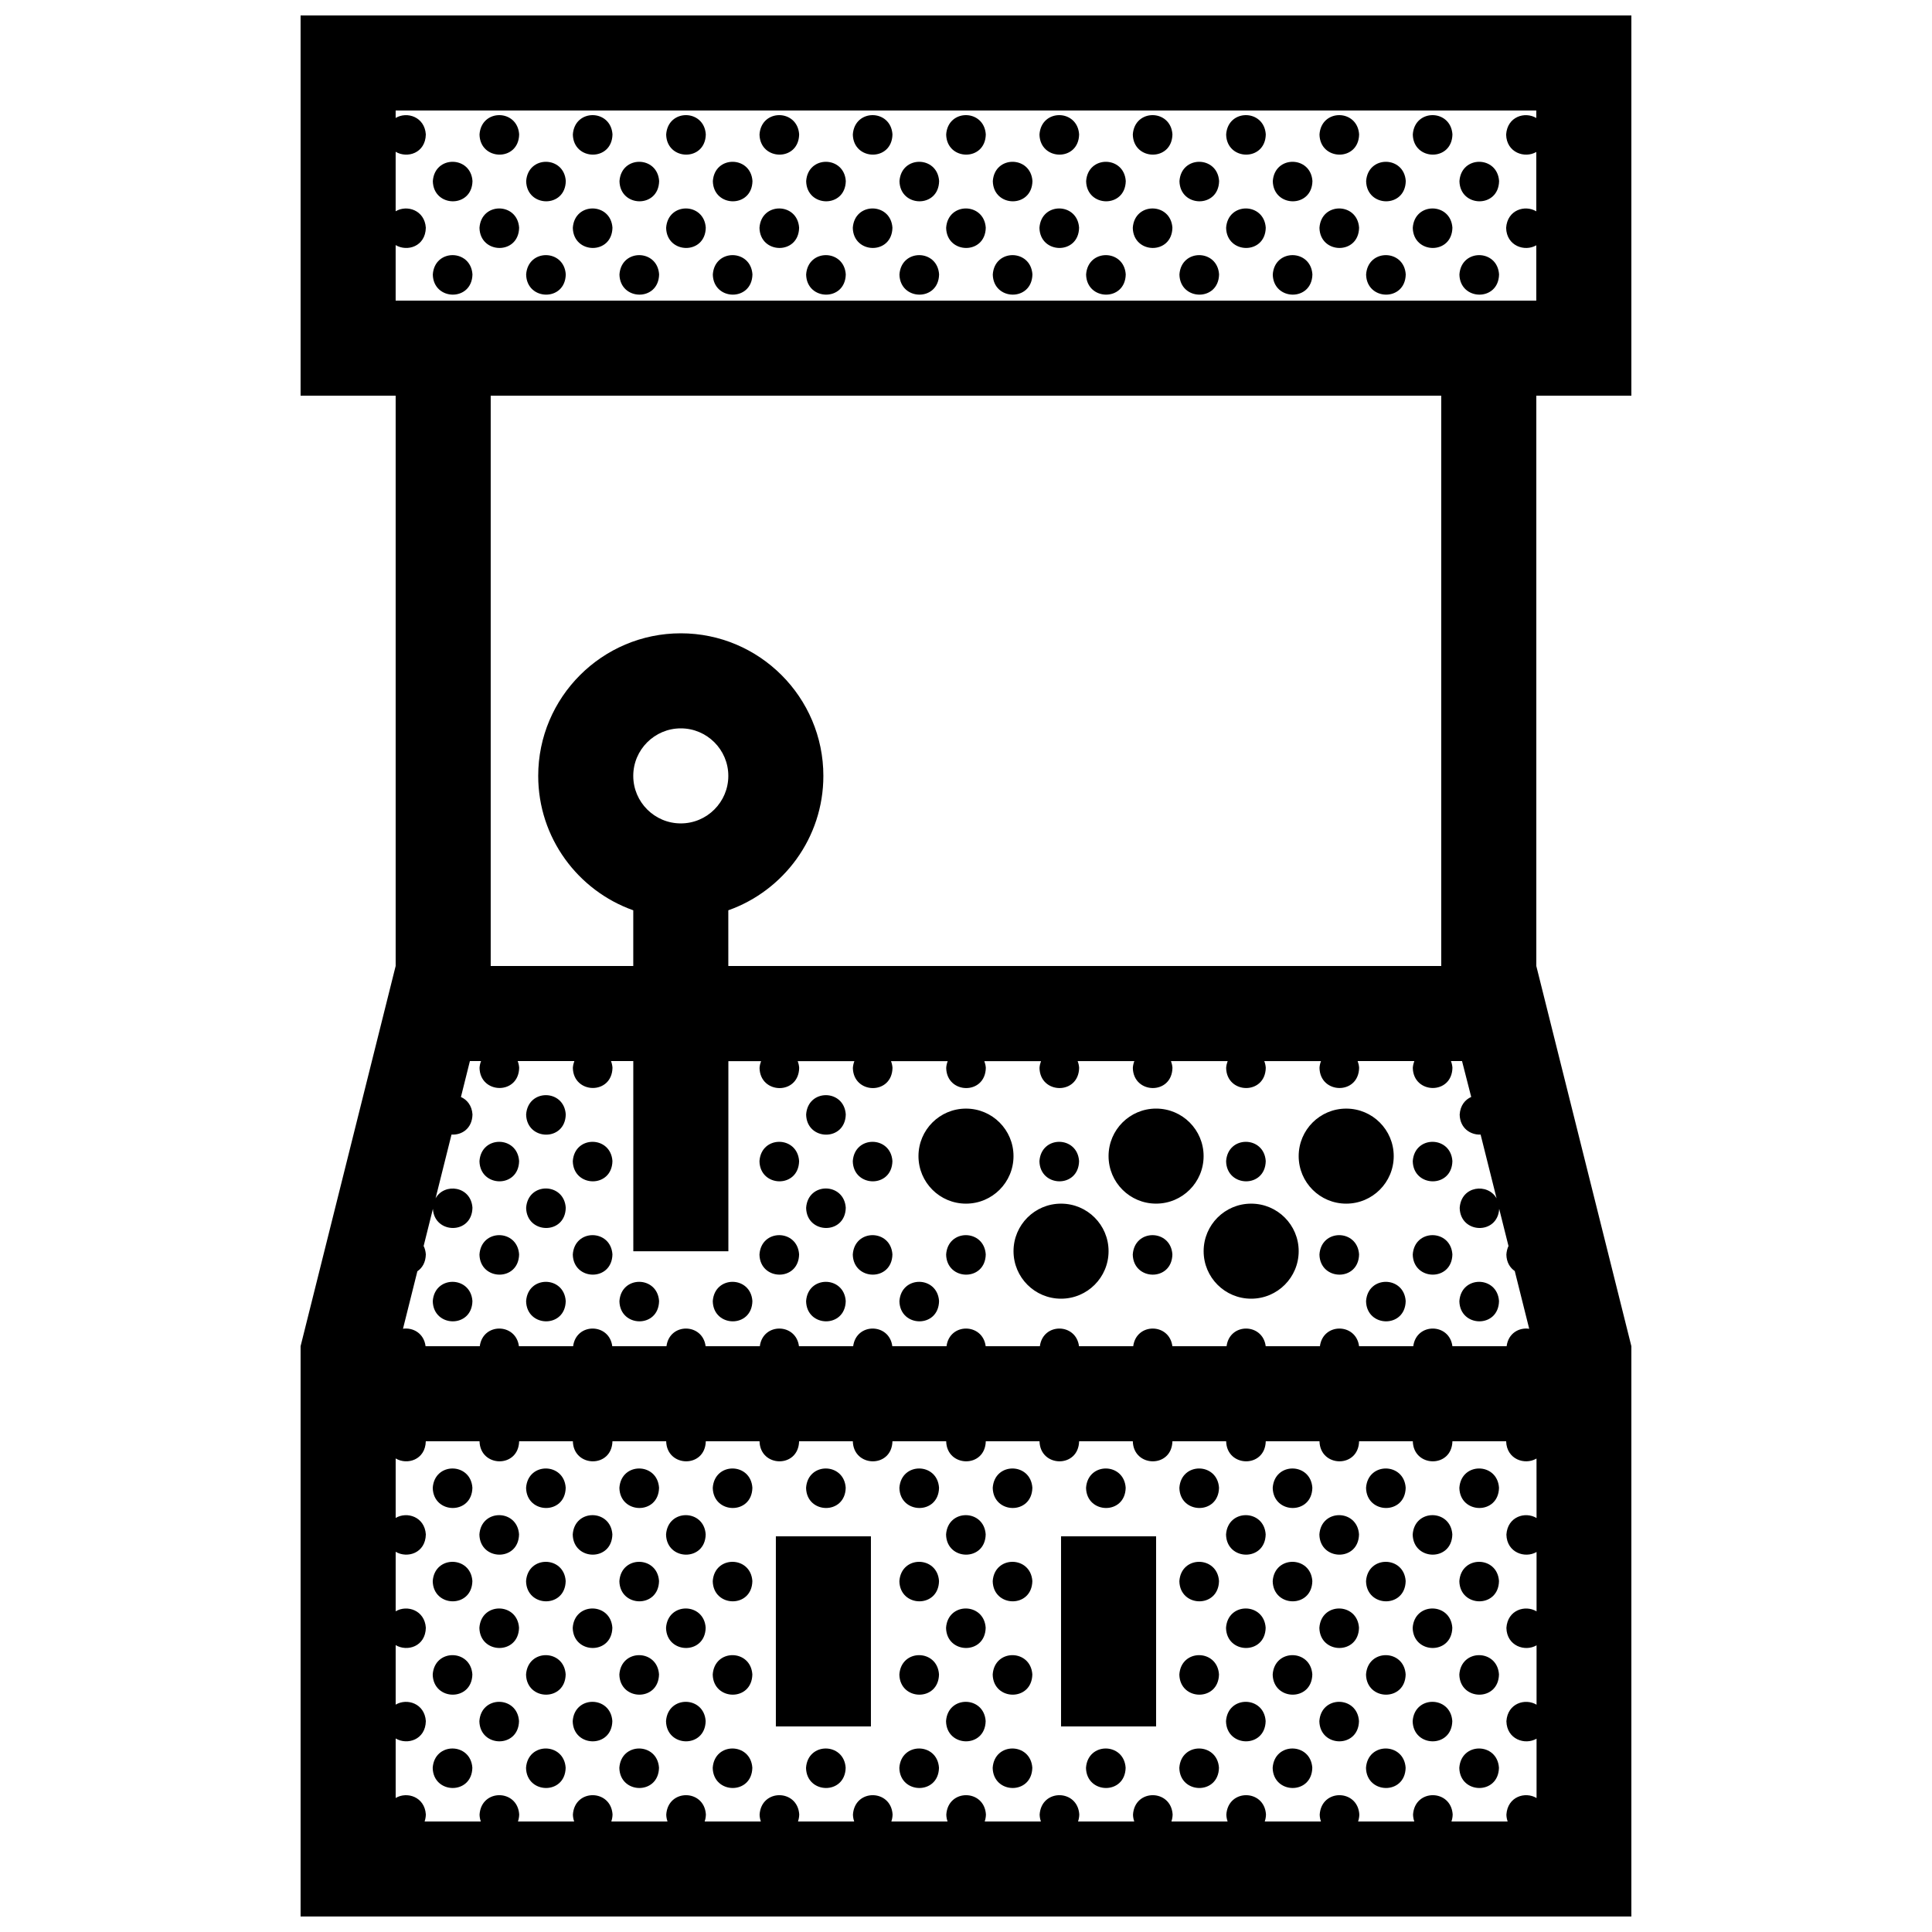 <?xml version="1.0" encoding="UTF-8"?>
<!-- Uploaded to: SVG Repo, www.svgrepo.com, Generator: SVG Repo Mixer Tools -->
<svg width="800px" height="800px" version="1.1" viewBox="144 144 512 512" xmlns="http://www.w3.org/2000/svg">
 <defs>
  <clipPath id="a">
   <path d="m223 148.09h354v503.81h-354z"/>
  </clipPath>
 </defs>
 <g clip-path="url(#a)">
  <path d="m437.78 450.38c0-6.961 5.637-12.594 12.594-12.594 6.969 0 12.594 5.633 12.594 12.594 0 6.961-5.629 12.594-12.594 12.594-6.953 0.004-12.594-5.629-12.594-12.594zm62.977 12.598c6.969 0 12.594-5.633 12.594-12.594 0-6.961-5.629-12.594-12.594-12.594-6.957 0-12.594 5.633-12.594 12.594 0 6.961 5.637 12.594 12.594 12.594zm-75.57 25.188c6.969 0 12.594-5.633 12.594-12.594 0-6.961-5.629-12.594-12.594-12.594-6.957 0-12.594 5.633-12.594 12.594 0 6.961 5.637 12.594 12.594 12.594zm-25.191-25.188c6.969 0 12.594-5.633 12.594-12.594 0-6.961-5.629-12.594-12.594-12.594-6.957 0-12.59 5.633-12.59 12.594 0 6.961 5.633 12.594 12.59 12.594zm75.574 25.188c6.969 0 12.594-5.633 12.594-12.594 0-6.961-5.629-12.594-12.594-12.594-6.957 0-12.594 5.633-12.594 12.594-0.004 6.961 5.633 12.594 12.594 12.594zm-50.383 113.36h25.191v-50.383h-25.191zm125.95-352.67v151.14l25.191 100.76v151.14h-352.67v-151.14l25.195-100.76v-151.14h-25.195v-100.76h352.67v100.76zm0 281.7c-3.066 1.785-7.875 0.172-7.992-4.606h-14.238c-0.188 7.211-10.332 6.961-10.496 0h-14.238c-0.191 7.211-10.328 6.961-10.496 0h-14.238c-0.191 7.211-10.332 6.961-10.496 0h-14.238c-0.191 7.211-10.332 6.961-10.496 0h-14.23c-0.191 7.211-10.332 6.961-10.496 0h-14.238c-0.191 7.211-10.332 6.961-10.496 0h-14.238c-0.191 7.211-10.332 6.961-10.5 0h-14.238c-0.188 7.211-10.328 6.961-10.488 0h-14.238c-0.191 7.211-10.332 6.961-10.5 0h-14.238c-0.188 7.211-10.332 6.961-10.488 0h-14.238c-0.191 7.211-10.332 6.961-10.5 0h-14.238c-0.125 4.934-4.922 6.379-7.984 4.555v15.766c3.019-1.789 7.688-0.297 7.996 4.363-0.102 4.973-4.922 6.43-7.996 4.606v15.77c3.019-1.793 7.688-0.301 7.996 4.359-0.102 4.977-4.922 6.43-7.996 4.606v15.77c3.019-1.793 7.688-0.301 7.996 4.363-0.102 4.973-4.922 6.422-7.996 4.606v15.766c3.019-1.789 7.688-0.297 7.996 4.363-0.016 0.707-0.145 1.316-0.328 1.875h14.895c-0.188-0.555-0.316-1.152-0.332-1.84 0.465-6.906 10.066-6.781 10.504-0.035-0.016 0.707-0.141 1.316-0.328 1.875h14.898c-0.188-0.555-0.324-1.152-0.336-1.84 0.457-6.906 10.066-6.781 10.504-0.035-0.016 0.707-0.145 1.316-0.328 1.875h14.898c-0.191-0.555-0.324-1.152-0.336-1.84 0.465-6.906 10.066-6.781 10.504-0.035-0.016 0.707-0.141 1.316-0.328 1.875h14.898c-0.188-0.555-0.324-1.152-0.336-1.84 0.457-6.906 10.066-6.781 10.504-0.035-0.016 0.707-0.145 1.316-0.328 1.875h14.895c-0.188-0.555-0.316-1.152-0.332-1.84 0.465-6.906 10.066-6.781 10.504-0.035-0.016 0.707-0.141 1.316-0.328 1.875h14.898c-0.188-0.555-0.324-1.152-0.332-1.84 0.457-6.906 10.062-6.781 10.5-0.035-0.012 0.707-0.145 1.316-0.324 1.875h14.895c-0.191-0.555-0.316-1.152-0.336-1.84 0.465-6.906 10.066-6.781 10.504-0.035-0.016 0.707-0.141 1.316-0.328 1.875h14.898c-0.188-0.555-0.324-1.152-0.332-1.84 0.457-6.906 10.062-6.781 10.5-0.035-0.012 0.707-0.145 1.316-0.324 1.875h14.895c-0.191-0.555-0.316-1.152-0.336-1.84 0.465-6.906 10.066-6.781 10.504-0.035-0.016 0.707-0.141 1.316-0.328 1.875h14.898c-0.188-0.555-0.324-1.152-0.332-1.84 0.457-6.906 10.066-6.781 10.5-0.035-0.012 0.707-0.141 1.316-0.324 1.875h14.895c-0.191-0.555-0.316-1.152-0.336-1.84 0.465-6.906 10.066-6.781 10.504-0.035-0.016 0.707-0.141 1.316-0.328 1.875h14.898c-0.188-0.555-0.324-1.152-0.332-1.84 0.316-4.766 4.984-6.184 7.992-4.383v-15.73c-3.066 1.785-7.891 0.168-7.992-4.625 0.316-4.762 4.984-6.176 7.992-4.379v-15.734c-3.066 1.789-7.891 0.168-7.992-4.621 0.316-4.766 4.984-6.176 7.992-4.383v-15.73c-3.066 1.785-7.891 0.168-7.992-4.621 0.316-4.766 4.984-6.184 7.992-4.383l-0.012-15.73zm-294.29-54.125c-0.047 2.141-0.969 3.613-2.242 4.469l-3.809 15.227c2.644-0.371 5.551 1.195 5.984 4.637h14.363c0.828-6.297 9.582-6.184 10.375 0h14.363c0.828-6.297 9.586-6.184 10.375 0h14.363c0.828-6.297 9.582-6.184 10.375 0h14.363c0.828-6.297 9.586-6.184 10.375 0h14.363c0.828-6.297 9.582-6.184 10.375 0h14.363c0.828-6.297 9.586-6.184 10.379 0h14.359c0.828-6.297 9.582-6.184 10.375 0h14.363c0.832-6.297 9.586-6.184 10.379 0h14.359c0.828-6.297 9.582-6.184 10.375 0h14.363c0.832-6.297 9.586-6.184 10.379 0h14.359c0.828-6.297 9.582-6.184 10.375 0h14.367c0.453-3.492 3.344-5.019 5.984-4.625l-3.828-15.301c-1.266-0.871-2.188-2.324-2.223-4.367 0.059-0.867 0.258-1.621 0.562-2.266l-2.465-9.844c-0.414 6.957-10.324 6.641-10.469-0.258 0.395-5.906 7.457-6.648 9.777-2.527l-4.231-16.898c-2.684 0.109-5.473-1.676-5.551-5.316 0.16-2.414 1.445-3.945 3.059-4.66l-2.434-9.512h-2.941c0.207 0.527 0.352 1.113 0.398 1.773-0.141 7.266-10.359 7.031-10.504 0.035 0.051-0.676 0.203-1.266 0.402-1.805h-15.023c0.195 0.527 0.352 1.113 0.395 1.773-0.137 7.266-10.352 7.031-10.5 0.035 0.039-0.676 0.195-1.266 0.398-1.805l-15.035 0.004c0.207 0.527 0.352 1.113 0.398 1.773-0.141 7.266-10.359 7.031-10.504 0.035 0.051-0.676 0.203-1.266 0.402-1.805h-15.023c0.195 0.527 0.352 1.113 0.395 1.773-0.141 7.266-10.352 7.031-10.5 0.035 0.039-0.676 0.195-1.266 0.398-1.805h-15.027c0.207 0.527 0.352 1.113 0.398 1.773-0.141 7.266-10.359 7.031-10.504 0.035 0.051-0.676 0.203-1.266 0.402-1.805h-15.023c0.195 0.527 0.352 1.113 0.395 1.773-0.141 7.266-10.359 7.031-10.5 0.035 0.039-0.676 0.195-1.266 0.398-1.805h-15.027c0.207 0.527 0.352 1.113 0.398 1.773-0.141 7.266-10.359 7.031-10.504 0.035 0.047-0.676 0.195-1.266 0.402-1.805h-15.027c0.203 0.527 0.352 1.113 0.398 1.773-0.141 7.266-10.359 7.031-10.504 0.035 0.047-0.676 0.203-1.266 0.402-1.805h-8.664v50.383h-25.191l-0.008-50.418h-5.91c0.203 0.527 0.352 1.113 0.398 1.773-0.145 7.266-10.359 7.031-10.504 0.035 0.047-0.676 0.203-1.266 0.398-1.805h-15.023c0.203 0.527 0.352 1.113 0.398 1.773-0.141 7.266-10.359 7.031-10.504 0.035 0.047-0.676 0.195-1.266 0.402-1.805h-2.953l-2.379 9.523c1.617 0.719 2.906 2.254 3.062 4.621-0.082 3.773-2.867 5.508-5.559 5.336l-4.227 16.906c2.324-4.191 9.406-3.285 9.777 2.492-0.141 7.168-10.078 7.019-10.48 0.293l-2.457 9.84c0.324 0.629 0.52 1.371 0.582 2.223zm80.164-76.43h188.93v-151.14h-251.9v151.14h37.781v-14.762c-14.656-5.199-25.191-19.199-25.191-35.621 0-20.836 16.953-37.785 37.789-37.785 20.836 0 37.781 16.949 37.781 37.785 0 16.418-10.531 30.422-25.191 35.621zm0-50.383c0-6.949-5.656-12.594-12.59-12.594-6.941 0-12.602 5.648-12.602 12.594 0 6.949 5.656 12.594 12.602 12.594 6.934 0 12.59-5.644 12.59-12.594zm214.12-125.95v-14.66c-3.066 1.789-7.891 0.168-7.992-4.621 0.316-4.766 4.984-6.184 7.992-4.383v-15.727c-3.066 1.785-7.891 0.168-7.992-4.621 0.316-4.766 4.984-6.176 7.992-4.383v-1.984h-302.28v1.969c3.019-1.793 7.688-0.297 7.996 4.363-0.102 4.977-4.922 6.43-7.996 4.606v15.762c3.019-1.793 7.688-0.297 7.996 4.363-0.102 4.977-4.922 6.43-7.996 4.606v14.711zm-201.52 377.86h25.191v-50.383h-25.191zm-78.535-421.88c0.145 6.992 10.363 7.234 10.504-0.031-0.438-6.746-10.039-6.871-10.504 0.031zm24.734 0c0.145 6.992 10.359 7.234 10.504-0.031-0.441-6.746-10.047-6.871-10.504 0.031zm24.73 0c0.145 6.992 10.363 7.234 10.504-0.031-0.434-6.746-10.039-6.871-10.504 0.031zm24.738 0c0.145 6.992 10.363 7.234 10.504-0.031-0.438-6.746-10.051-6.871-10.504 0.031zm24.73 0c0.145 6.992 10.363 7.234 10.504-0.031-0.438-6.746-10.039-6.871-10.504 0.031zm24.738 0c0.141 6.992 10.359 7.234 10.5-0.031-0.441-6.746-10.043-6.871-10.5 0.031zm24.727 0c0.145 6.992 10.363 7.234 10.504-0.031-0.438-6.746-10.043-6.871-10.504 0.031zm24.734 0c0.145 6.992 10.359 7.234 10.5-0.031-0.438-6.746-10.039-6.871-10.5 0.031zm24.734 0c0.145 6.992 10.363 7.234 10.504-0.031-0.438-6.746-10.047-6.871-10.504 0.031zm24.738 0c0.145 6.992 10.363 7.234 10.5-0.031-0.438-6.746-10.043-6.871-10.5 0.031zm24.727 0c0.145 6.992 10.363 7.234 10.504-0.031-0.438-6.746-10.043-6.871-10.504 0.031zm-259.7 12.367c0.145 6.996 10.363 7.234 10.508-0.031-0.441-6.746-10.047-6.875-10.508 0.031zm24.734 0c0.145 6.996 10.363 7.234 10.5-0.031-0.434-6.746-10.039-6.875-10.5 0.031zm24.73 0c0.145 6.996 10.363 7.234 10.508-0.031-0.441-6.746-10.047-6.875-10.508 0.031zm24.742 0c0.145 6.996 10.363 7.234 10.5-0.031-0.438-6.746-10.043-6.875-10.5 0.031zm24.73 0c0.141 6.996 10.359 7.234 10.504-0.031-0.441-6.746-10.047-6.875-10.504 0.031zm24.73 0c0.145 6.996 10.363 7.234 10.504-0.031-0.438-6.746-10.039-6.875-10.504 0.031zm24.734 0c0.141 6.996 10.359 7.234 10.504-0.031-0.445-6.746-10.047-6.875-10.504 0.031zm24.73 0c0.145 6.996 10.363 7.234 10.504-0.031-0.438-6.746-10.039-6.875-10.504 0.031zm24.734 0c0.141 6.996 10.359 7.234 10.504-0.031-0.441-6.746-10.047-6.875-10.504 0.031zm24.734 0c0.145 6.996 10.363 7.234 10.504-0.031-0.438-6.746-10.043-6.875-10.504 0.031zm24.734 0c0.145 6.996 10.363 7.234 10.504-0.031-0.438-6.746-10.047-6.875-10.504 0.031zm24.73 0c0.145 6.996 10.363 7.234 10.504-0.031-0.438-6.746-10.039-6.875-10.504 0.031zm-259.7 12.367c0.145 6.992 10.363 7.234 10.504-0.035-0.438-6.746-10.039-6.871-10.504 0.035zm24.734 0c0.145 6.992 10.359 7.234 10.504-0.035-0.441-6.746-10.047-6.871-10.504 0.035zm24.73 0c0.145 6.992 10.363 7.234 10.504-0.035-0.434-6.746-10.039-6.871-10.504 0.035zm24.738 0c0.145 6.992 10.363 7.234 10.504-0.035-0.438-6.746-10.051-6.871-10.504 0.035zm24.73 0c0.145 6.992 10.363 7.234 10.504-0.035-0.438-6.746-10.039-6.871-10.504 0.035zm24.738 0c0.141 6.992 10.359 7.234 10.5-0.035-0.441-6.746-10.043-6.871-10.5 0.035zm24.727 0c0.145 6.992 10.363 7.234 10.504-0.035-0.438-6.746-10.043-6.871-10.504 0.035zm24.734 0c0.145 6.992 10.359 7.234 10.5-0.035-0.438-6.746-10.039-6.871-10.5 0.035zm24.734 0c0.145 6.992 10.363 7.234 10.504-0.035-0.438-6.746-10.047-6.871-10.504 0.035zm24.738 0c0.145 6.992 10.363 7.234 10.5-0.035-0.438-6.746-10.043-6.871-10.5 0.035zm24.727 0c0.145 6.992 10.363 7.234 10.504-0.035-0.438-6.746-10.043-6.871-10.504 0.035zm-259.7 12.371c0.145 6.992 10.363 7.234 10.508-0.035-0.441-6.746-10.047-6.875-10.508 0.035zm24.734 0c0.145 6.992 10.363 7.234 10.5-0.035-0.434-6.746-10.039-6.875-10.5 0.035zm24.73 0c0.145 6.992 10.363 7.234 10.508-0.035-0.441-6.746-10.047-6.875-10.508 0.035zm24.742 0c0.145 6.992 10.363 7.234 10.5-0.035-0.438-6.746-10.043-6.875-10.5 0.035zm24.73 0c0.141 6.992 10.359 7.234 10.504-0.035-0.441-6.746-10.047-6.875-10.504 0.035zm24.73 0c0.145 6.992 10.363 7.234 10.504-0.035-0.438-6.746-10.039-6.875-10.504 0.035zm24.734 0c0.141 6.992 10.359 7.234 10.504-0.035-0.445-6.746-10.047-6.875-10.504 0.035zm24.73 0c0.145 6.992 10.363 7.234 10.504-0.035-0.438-6.746-10.039-6.875-10.504 0.035zm24.734 0c0.141 6.992 10.359 7.234 10.504-0.035-0.441-6.746-10.047-6.875-10.504 0.035zm24.734 0c0.145 6.992 10.363 7.234 10.504-0.035-0.438-6.746-10.043-6.875-10.504 0.035zm24.734 0c0.145 6.992 10.363 7.234 10.504-0.035-0.438-6.746-10.047-6.875-10.504 0.035zm24.73 0c0.145 6.992 10.363 7.234 10.504-0.035-0.438-6.746-10.039-6.875-10.504 0.035zm-236.83 222.58c-0.434-6.746-10.039-6.871-10.5 0.031 0.152 6.992 10.367 7.234 10.5-0.031zm74.207 0c-0.441-6.746-10.047-6.871-10.504 0.031 0.141 6.992 10.352 7.234 10.504-0.031zm-86.57 12.367c-0.438-6.746-10.039-6.879-10.504 0.031 0.148 6.992 10.363 7.234 10.504-0.031zm24.734 0c-0.438-6.746-10.047-6.879-10.504 0.031 0.148 6.992 10.355 7.234 10.504-0.031zm49.469 0c-0.438-6.746-10.047-6.879-10.504 0.031 0.145 6.992 10.355 7.234 10.504-0.031zm24.73 0c-0.438-6.746-10.039-6.879-10.504 0.031 0.145 6.992 10.359 7.234 10.504-0.031zm49.465 0c-0.438-6.746-10.039-6.879-10.504 0.031 0.148 6.992 10.363 7.234 10.504-0.031zm49.469 0c-0.438-6.746-10.039-6.879-10.504 0.031 0.145 6.992 10.359 7.234 10.504-0.031zm49.465 0c-0.438-6.746-10.039-6.879-10.504 0.031 0.145 6.992 10.363 7.234 10.504-0.031zm-234.97 12.367c-0.434-6.75-10.039-6.879-10.5 0.031 0.152 6.992 10.367 7.231 10.5-0.031zm74.207 0c-0.441-6.75-10.047-6.879-10.504 0.031 0.141 6.992 10.352 7.231 10.504-0.031zm-86.57 12.363c-0.438-6.746-10.039-6.871-10.504 0.035 0.148 6.988 10.363 7.231 10.504-0.035zm24.734 0c-0.438-6.746-10.047-6.871-10.504 0.035 0.148 6.988 10.355 7.231 10.504-0.035zm49.469 0c-0.438-6.746-10.047-6.871-10.504 0.035 0.145 6.988 10.355 7.231 10.504-0.035zm24.73 0c-0.438-6.746-10.039-6.871-10.504 0.035 0.145 6.988 10.359 7.231 10.504-0.035zm14.234 0.035c0.141 6.992 10.359 7.234 10.5-0.035-0.441-6.746-10.043-6.871-10.5 0.035zm49.461 0c0.145 6.992 10.359 7.234 10.5-0.035-0.438-6.746-10.039-6.871-10.5 0.035zm49.473 0c0.145 6.992 10.363 7.234 10.5-0.035-0.438-6.746-10.043-6.871-10.5 0.035zm35.23-0.035c-0.438-6.746-10.039-6.871-10.504 0.035 0.145 6.988 10.363 7.231 10.504-0.035zm-259.7 12.371c-0.441-6.746-10.047-6.871-10.508 0.031 0.145 6.996 10.363 7.234 10.508-0.031zm24.727 0c-0.434-6.746-10.039-6.871-10.5 0.031 0.152 6.996 10.367 7.234 10.5-0.031zm24.738 0c-0.441-6.746-10.047-6.871-10.508 0.031 0.148 6.996 10.363 7.234 10.508-0.031zm24.73 0c-0.434-6.746-10.035-6.871-10.5 0.031 0.148 6.996 10.359 7.234 10.5-0.031zm24.738 0c-0.441-6.746-10.047-6.871-10.504 0.031 0.141 6.996 10.352 7.234 10.504-0.031zm24.73 0c-0.438-6.746-10.039-6.871-10.504 0.031 0.148 6.996 10.363 7.234 10.504-0.031zm113.16 0.031c0.145 6.996 10.363 7.238 10.504-0.031-0.438-6.746-10.047-6.871-10.504 0.031zm35.234-0.031c-0.438-6.746-10.039-6.871-10.504 0.031 0.145 6.996 10.363 7.234 10.504-0.031zm-282.57 49.5c0.145 6.996 10.363 7.234 10.508-0.031-0.441-6.746-10.047-6.879-10.508 0.031zm24.734 0c0.145 6.996 10.363 7.234 10.5-0.031-0.434-6.746-10.039-6.879-10.5 0.031zm24.73 0c0.145 6.996 10.363 7.234 10.508-0.031-0.441-6.746-10.047-6.879-10.508 0.031zm24.742 0c0.145 6.996 10.363 7.234 10.5-0.031-0.438-6.746-10.043-6.879-10.5 0.031zm35.234-0.031c-0.441-6.746-10.047-6.879-10.504 0.031 0.141 6.996 10.352 7.234 10.504-0.031zm14.227 0.031c0.145 6.996 10.363 7.234 10.504-0.031-0.438-6.746-10.039-6.879-10.504 0.031zm24.734 0c0.141 6.996 10.359 7.234 10.504-0.031-0.445-6.746-10.047-6.879-10.504 0.031zm35.234-0.031c-0.438-6.746-10.039-6.879-10.504 0.031 0.152 6.996 10.363 7.234 10.504-0.031zm14.23 0.031c0.141 6.996 10.359 7.234 10.504-0.031-0.441-6.746-10.047-6.879-10.504 0.031zm24.734 0c0.145 6.996 10.363 7.234 10.504-0.031-0.438-6.746-10.043-6.879-10.504 0.031zm24.734 0c0.145 6.996 10.363 7.234 10.504-0.031-0.438-6.746-10.047-6.879-10.504 0.031zm24.73 0c0.145 6.996 10.363 7.234 10.504-0.031-0.438-6.746-10.039-6.879-10.504 0.031zm-259.7 12.367c0.145 6.992 10.363 7.234 10.504-0.035-0.438-6.742-10.039-6.871-10.504 0.035zm24.734 0c0.145 6.992 10.359 7.234 10.504-0.035-0.441-6.742-10.047-6.871-10.504 0.035zm24.73 0c0.145 6.992 10.363 7.234 10.504-0.035-0.434-6.742-10.039-6.871-10.504 0.035zm74.207 0c0.141 6.992 10.359 7.234 10.5-0.035-0.441-6.742-10.043-6.871-10.5 0.035zm74.195 0c0.145 6.992 10.363 7.234 10.504-0.035-0.438-6.742-10.047-6.871-10.504 0.035zm24.738 0c0.145 6.992 10.363 7.234 10.5-0.035-0.438-6.742-10.043-6.871-10.5 0.035zm24.727 0c0.145 6.992 10.363 7.234 10.504-0.035-0.438-6.742-10.043-6.871-10.504 0.035zm-259.7 12.363c0.145 6.996 10.363 7.238 10.508-0.035-0.441-6.734-10.047-6.867-10.508 0.035zm24.734 0c0.145 6.996 10.363 7.238 10.5-0.035-0.434-6.734-10.039-6.867-10.5 0.035zm24.73 0c0.145 6.996 10.363 7.238 10.508-0.035-0.441-6.734-10.047-6.867-10.508 0.035zm24.742 0c0.145 6.996 10.363 7.238 10.5-0.035-0.438-6.734-10.043-6.867-10.5 0.035zm49.461 0c0.145 6.996 10.363 7.238 10.504-0.035-0.438-6.734-10.039-6.867-10.504 0.035zm24.734 0c0.141 6.996 10.359 7.238 10.504-0.035-0.445-6.734-10.047-6.867-10.504 0.035zm49.465 0c0.141 6.996 10.359 7.238 10.504-0.035-0.441-6.734-10.047-6.867-10.504 0.035zm24.734 0c0.145 6.996 10.363 7.238 10.504-0.035-0.438-6.734-10.043-6.867-10.504 0.035zm24.734 0c0.145 6.996 10.363 7.238 10.504-0.035-0.438-6.734-10.047-6.867-10.504 0.035zm24.73 0c0.145 6.996 10.363 7.238 10.504-0.035-0.438-6.734-10.039-6.867-10.504 0.035zm-259.7 12.367c0.145 6.996 10.363 7.238 10.504-0.035-0.438-6.734-10.039-6.871-10.504 0.035zm24.734 0c0.145 6.996 10.359 7.238 10.504-0.035-0.441-6.734-10.047-6.871-10.504 0.035zm24.73 0c0.145 6.996 10.363 7.238 10.504-0.035-0.434-6.734-10.039-6.871-10.504 0.035zm74.207 0c0.141 6.996 10.359 7.238 10.5-0.035-0.441-6.734-10.043-6.871-10.5 0.035zm74.195 0c0.145 6.996 10.363 7.238 10.504-0.035-0.438-6.734-10.047-6.871-10.504 0.035zm24.738 0c0.145 6.996 10.363 7.238 10.5-0.035-0.438-6.734-10.043-6.871-10.5 0.035zm24.727 0c0.145 6.996 10.363 7.238 10.504-0.035-0.438-6.734-10.043-6.871-10.504 0.035zm-259.7 12.375c0.145 6.992 10.363 7.234 10.508-0.035-0.441-6.746-10.047-6.879-10.508 0.035zm24.734 0c0.145 6.992 10.363 7.234 10.5-0.035-0.434-6.746-10.039-6.879-10.5 0.035zm24.73 0c0.145 6.992 10.363 7.234 10.508-0.035-0.441-6.746-10.047-6.879-10.508 0.035zm24.742 0c0.145 6.992 10.363 7.234 10.5-0.035-0.438-6.746-10.043-6.879-10.5 0.035zm49.461 0c0.145 6.992 10.363 7.234 10.504-0.035-0.438-6.746-10.039-6.879-10.504 0.035zm24.734 0c0.141 6.992 10.359 7.234 10.504-0.035-0.445-6.746-10.047-6.879-10.504 0.035zm49.465 0c0.141 6.992 10.359 7.234 10.504-0.035-0.441-6.746-10.047-6.879-10.504 0.035zm24.734 0c0.145 6.992 10.363 7.234 10.504-0.035-0.438-6.746-10.043-6.879-10.504 0.035zm24.734 0c0.145 6.992 10.363 7.234 10.504-0.035-0.438-6.746-10.047-6.879-10.504 0.035zm24.73 0c0.145 6.992 10.363 7.234 10.504-0.035-0.438-6.746-10.039-6.879-10.504 0.035zm-259.7 12.363c0.145 6.996 10.363 7.234 10.504-0.031-0.438-6.746-10.039-6.875-10.504 0.031zm24.734 0c0.145 6.996 10.359 7.234 10.504-0.031-0.441-6.746-10.047-6.875-10.504 0.031zm24.73 0c0.145 6.996 10.363 7.234 10.504-0.031-0.434-6.746-10.039-6.875-10.504 0.031zm74.207 0c0.141 6.996 10.359 7.234 10.5-0.031-0.441-6.746-10.043-6.875-10.5 0.031zm74.195 0c0.145 6.996 10.363 7.234 10.504-0.031-0.438-6.746-10.047-6.875-10.504 0.031zm24.738 0c0.145 6.996 10.363 7.234 10.5-0.031-0.438-6.746-10.043-6.875-10.5 0.031zm24.727 0c0.145 6.996 10.363 7.234 10.504-0.031-0.438-6.746-10.043-6.875-10.504 0.031zm-259.7 12.367c0.145 6.996 10.363 7.234 10.508-0.035-0.441-6.738-10.047-6.871-10.508 0.035zm24.734 0c0.145 6.996 10.363 7.234 10.5-0.035-0.434-6.738-10.039-6.871-10.5 0.035zm24.73 0c0.145 6.996 10.363 7.234 10.508-0.035-0.441-6.738-10.047-6.871-10.508 0.035zm24.742 0c0.145 6.996 10.363 7.234 10.5-0.035-0.438-6.738-10.043-6.871-10.5 0.035zm24.73 0c0.141 6.996 10.359 7.234 10.504-0.035-0.441-6.738-10.047-6.871-10.504 0.035zm24.73 0c0.145 6.996 10.363 7.234 10.504-0.035-0.438-6.738-10.039-6.871-10.504 0.035zm24.734 0c0.141 6.996 10.359 7.234 10.504-0.035-0.445-6.738-10.047-6.871-10.504 0.035zm24.73 0c0.145 6.996 10.363 7.234 10.504-0.035-0.438-6.738-10.039-6.871-10.504 0.035zm24.734 0c0.141 6.996 10.359 7.234 10.504-0.035-0.441-6.738-10.047-6.871-10.504 0.035zm24.734 0c0.145 6.996 10.363 7.234 10.504-0.035-0.438-6.738-10.043-6.871-10.504 0.035zm24.734 0c0.145 6.996 10.363 7.234 10.504-0.035-0.438-6.738-10.047-6.871-10.504 0.035zm24.73 0c0.145 6.996 10.363 7.234 10.504-0.035-0.438-6.738-10.039-6.871-10.504 0.035z"/>
 </g>
</svg>